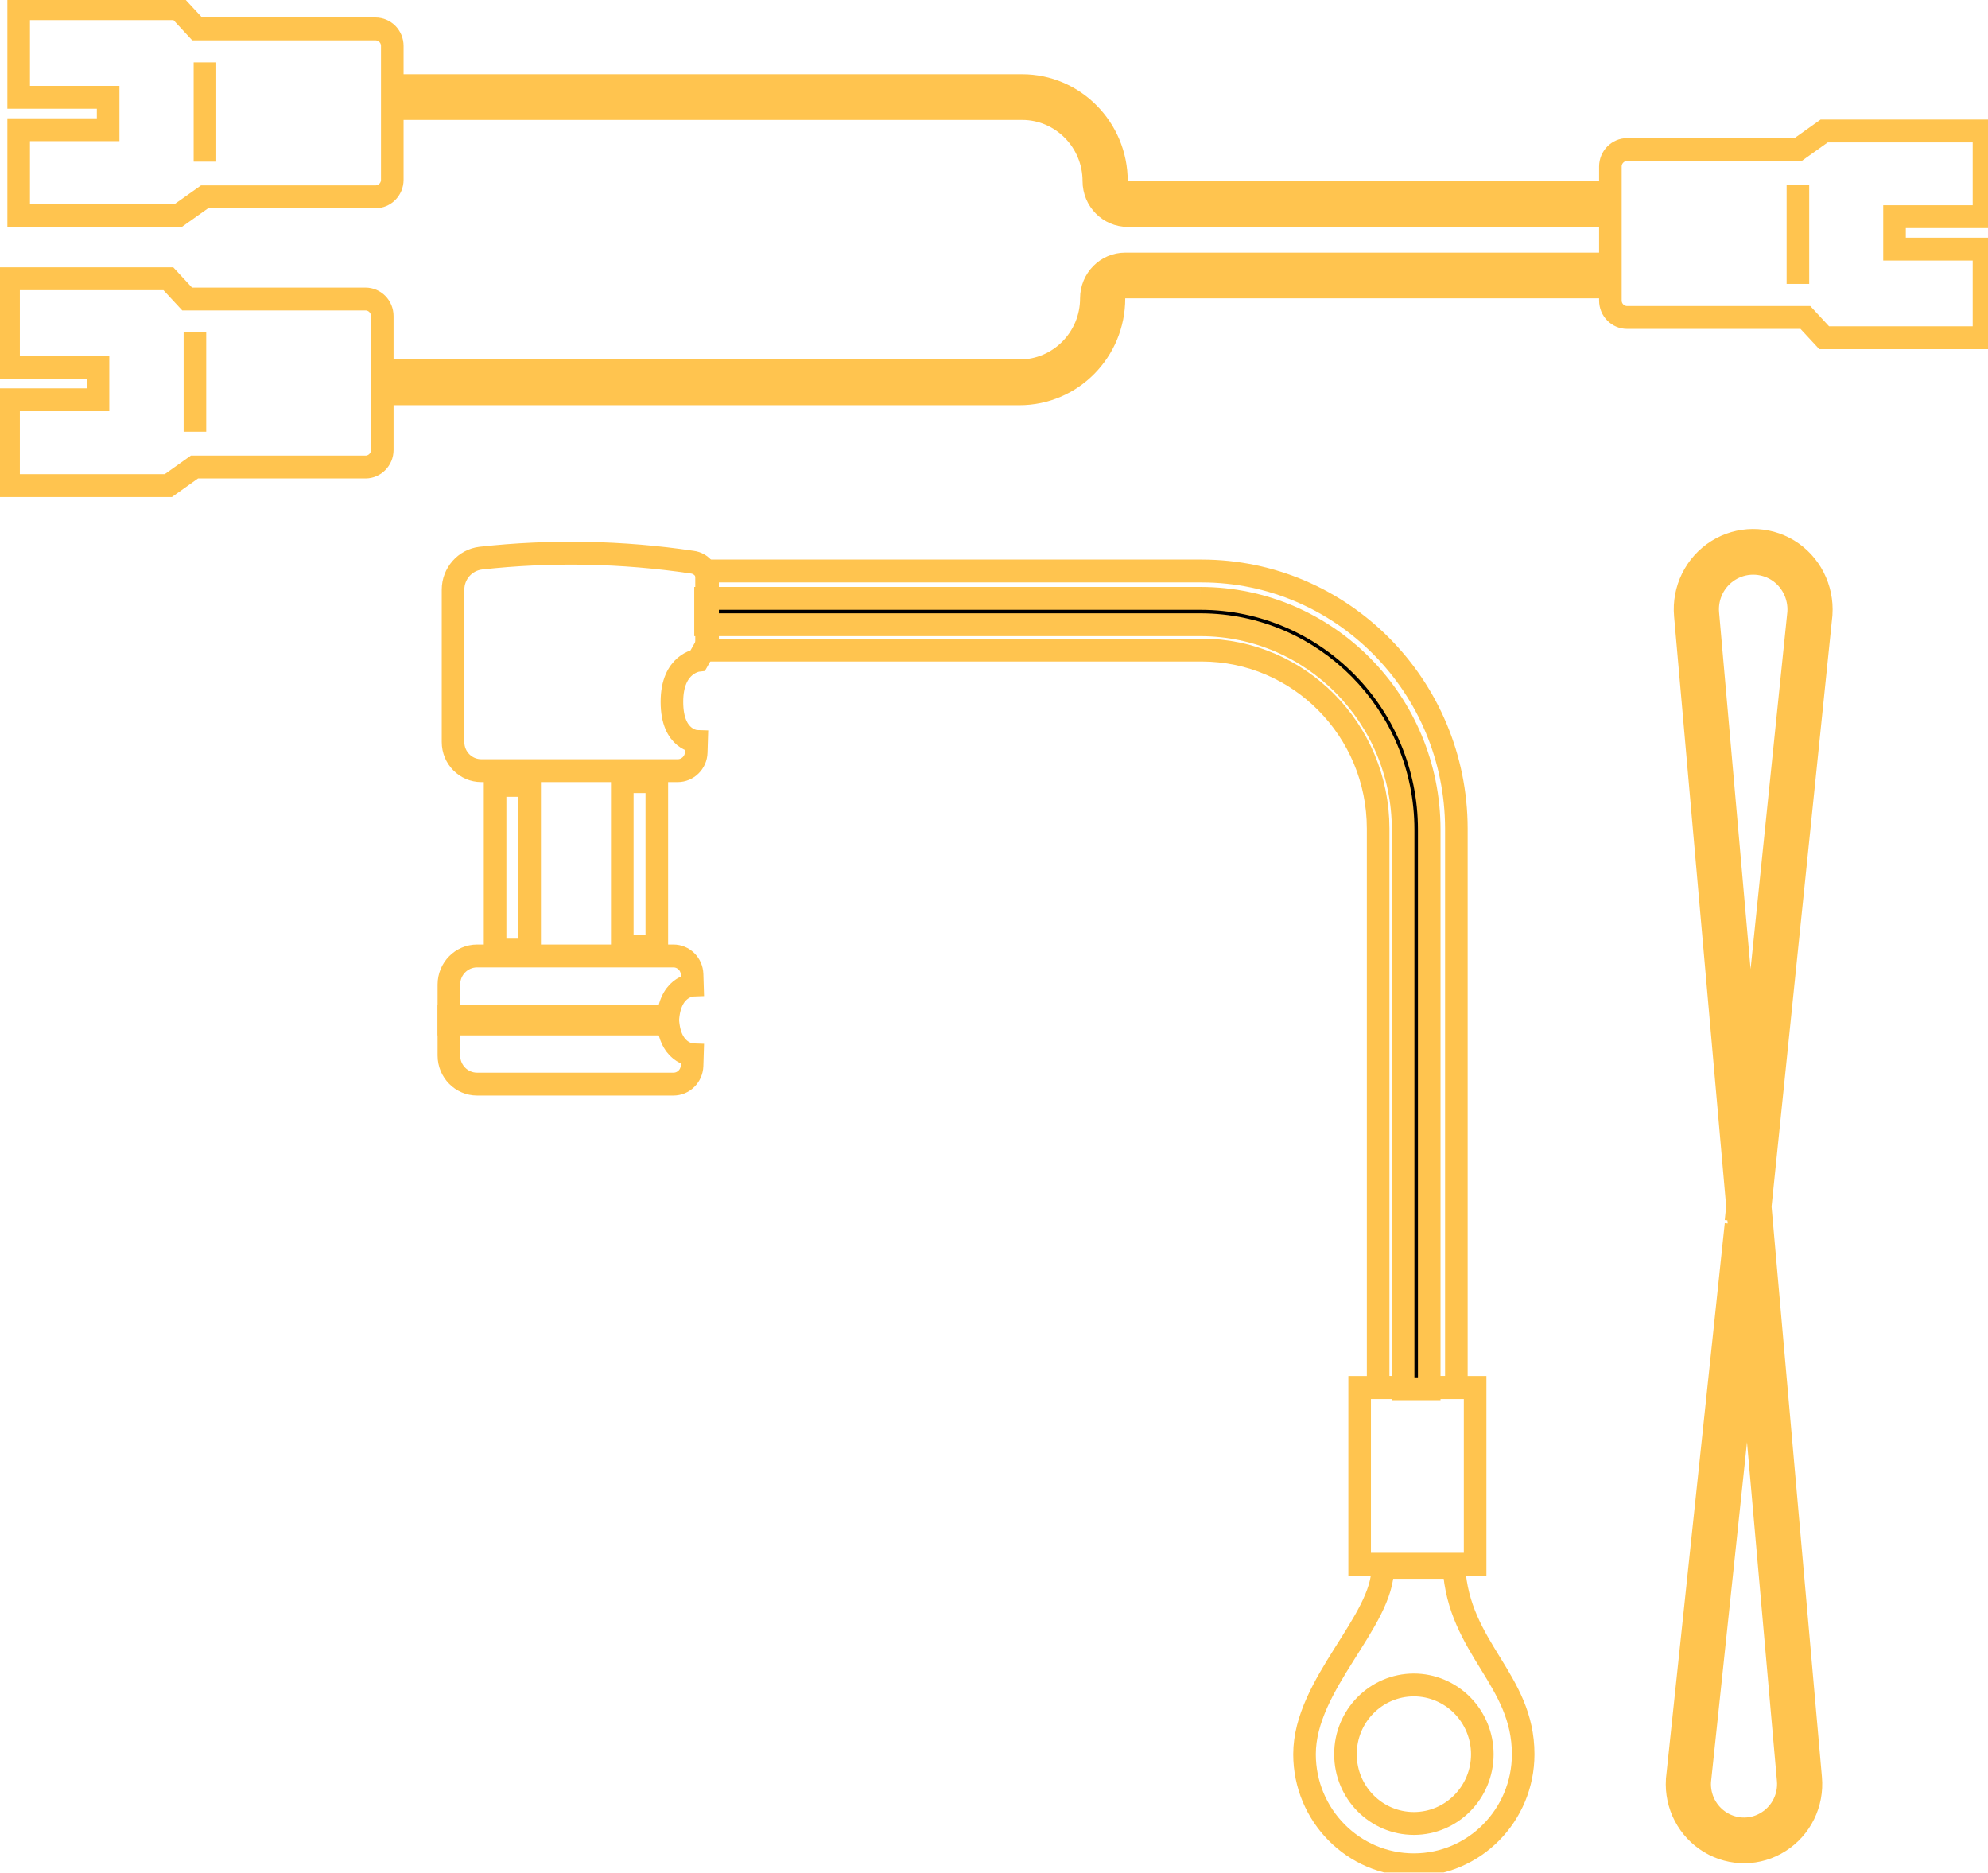 <?xml version="1.0" encoding="UTF-8"?>
<svg xmlns="http://www.w3.org/2000/svg" xmlns:xlink="http://www.w3.org/1999/xlink" width="69px" height="65px" viewBox="0 0 69 65" version="1.1">
<defs>
<clipPath id="clip1">
  <path d="M 36 0 L 69 0 L 69 64.98 L 36 64.98 Z M 36 0 "/>
</clipPath>
<clipPath id="clip2">
  <path d="M 34 43 L 64 43 L 64 64.98 L 34 64.98 Z M 34 43 "/>
</clipPath>
</defs>
<g id="surface1">
<path style="fill:none;stroke-width:1;stroke-linecap:butt;stroke-linejoin:miter;stroke:rgb(100%,76.863%,30.98%);stroke-opacity:1;stroke-miterlimit:10;" d="M 106.724 12.737 L 106.724 11.318 L 110.685 11.318 L 110.685 7.568 L 103.61 7.568 L 102.455 8.381 L 94.887 8.381 C 94.479 8.381 94.145 8.716 94.145 9.125 L 94.145 14.985 C 94.145 15.399 94.479 15.729 94.887 15.729 L 102.778 15.729 L 103.61 16.616 L 110.685 16.616 L 110.685 12.737 Z M 106.724 12.737 " transform="matrix(0.784,0,0,0.793,-17.916,-1.456)"/>
<path style="fill:none;stroke-width:1;stroke-linecap:butt;stroke-linejoin:miter;stroke:rgb(100%,76.863%,30.98%);stroke-opacity:1;stroke-miterlimit:10;" d="M -0.002 -0 L -0.002 4.346 " transform="matrix(0.784,0,0,0.793,62.404,6.406)"/>
<path style="fill:none;stroke-width:1;stroke-linecap:butt;stroke-linejoin:miter;stroke:rgb(100%,76.863%,30.98%);stroke-opacity:1;stroke-miterlimit:10;" d="M 5.052 4.379 L 5.052 5.798 L 1.091 5.798 L 1.091 9.548 L 8.16 9.548 L 9.321 8.735 L 16.884 8.735 C 17.297 8.735 17.631 8.4 17.631 7.991 L 17.631 2.132 C 17.631 1.718 17.297 1.387 16.884 1.387 L 8.992 1.387 L 8.16 0.5 L 1.091 0.5 L 1.091 4.379 Z M 5.052 4.379 " transform="matrix(0.784,0,0,0.793,-0.207,-0.096)"/>
<path style="fill:none;stroke-width:1;stroke-linecap:butt;stroke-linejoin:miter;stroke:rgb(100%,76.863%,30.98%);stroke-opacity:1;stroke-miterlimit:10;" d="M -0.002 4.346 L -0.002 0 " transform="matrix(0.784,0,0,0.793,7.115,2.164)"/>
<path style="fill:none;stroke-width:1;stroke-linecap:butt;stroke-linejoin:miter;stroke:rgb(100%,76.863%,30.98%);stroke-opacity:1;stroke-miterlimit:10;" d="M 4.46 19.989 L 4.46 21.403 L 0.5 21.403 L 0.5 25.158 L 7.574 25.158 L 8.73 24.345 L 16.302 24.345 C 16.711 24.345 17.044 24.01 17.044 23.601 L 17.044 17.737 C 17.044 17.328 16.711 16.993 16.302 16.993 L 8.406 16.993 L 7.574 16.106 L 0.5 16.106 L 0.5 19.989 Z M 4.46 19.989 " transform="matrix(0.784,0,0,0.793,-0.095,-3.099)"/>
<path style="fill:none;stroke-width:1;stroke-linecap:butt;stroke-linejoin:miter;stroke:rgb(100%,76.863%,30.98%);stroke-opacity:1;stroke-miterlimit:10;" d="M 0.001 4.349 L 0.001 -0.002 " transform="matrix(0.784,0,0,0.793,6.765,11.533)"/>
<path style="fill:none;stroke-width:2;stroke-linecap:butt;stroke-linejoin:miter;stroke:rgb(100%,76.863%,30.98%);stroke-opacity:1;stroke-miterlimit:10;" d="M 76.533 10.29 L 55.459 10.29 C 54.906 10.29 54.458 9.842 54.458 9.29 C 54.458 7.26 52.809 5.609 50.781 5.609 L 22.788 5.609 " transform="matrix(0.784,0,0,0.793,-4.337,-1.079)"/>
<path style="fill:none;stroke-width:2;stroke-linecap:butt;stroke-linejoin:miter;stroke:rgb(100%,76.863%,30.98%);stroke-opacity:1;stroke-miterlimit:10;" d="M 76.387 15.916 L 55.309 15.916 C 54.761 15.916 54.312 16.364 54.312 16.916 C 54.312 18.946 52.663 20.592 50.631 20.592 L 22.638 20.592 " transform="matrix(0.784,0,0,0.793,-4.309,-3.061)"/>
<g clip-path="url(#clip1)" clip-rule="nonzero">
<path style="fill:none;stroke-width:2;stroke-linecap:butt;stroke-linejoin:miter;stroke:rgb(100%,76.863%,30.98%);stroke-opacity:1;stroke-miterlimit:10;" d="M 101.31 61.228 L 104.085 34.578 C 104.149 33.632 103.681 32.73 102.874 32.242 C 102.062 31.755 101.046 31.764 100.244 32.262 C 99.437 32.765 98.983 33.676 99.068 34.618 L 103.621 85.582 C 103.706 86.508 103.263 87.395 102.48 87.888 C 101.698 88.386 100.707 88.396 99.91 87.923 C 99.113 87.449 98.649 86.572 98.709 85.646 L 101.31 61.366 " transform="matrix(0.784,0,0,0.793,-18.784,-6.132)"/>
</g>
<g clip-path="url(#clip2)" clip-rule="nonzero">
<path style="fill:none;stroke-width:1;stroke-linecap:butt;stroke-linejoin:miter;stroke:rgb(100%,76.863%,30.98%);stroke-opacity:1;stroke-miterlimit:10;" d="M 85.945 98.736 C 85.945 95.454 83.095 94.123 82.881 90.56 L 79.727 90.56 C 79.757 92.916 76.265 95.671 76.265 98.736 C 76.265 101.407 78.432 103.575 81.107 103.575 C 83.778 103.575 85.945 101.407 85.945 98.736 Z M 84.136 98.736 C 84.136 100.406 82.781 101.766 81.107 101.766 C 79.433 101.766 78.078 100.411 78.078 98.741 C 78.073 97.065 79.428 95.71 81.102 95.705 C 81.904 95.705 82.677 96.025 83.245 96.592 C 83.813 97.159 84.136 97.932 84.136 98.736 Z M 84.136 98.736 " transform="matrix(0.784,0,0,0.793,-14.514,-17.422)"/>
</g>
<path style="fill:none;stroke-width:1;stroke-linecap:butt;stroke-linejoin:miter;stroke:rgb(100%,76.863%,30.98%);stroke-opacity:1;stroke-miterlimit:10;" d="M 0 -0.001 L 5.112 -0.001 L 5.112 7.736 L 0 7.736 Z M 0 -0.001 " transform="matrix(0.784,0,0,0.793,47.191,48.149)"/>
<path style="fill:none;stroke-width:1;stroke-linecap:butt;stroke-linejoin:miter;stroke:rgb(100%,76.863%,30.98%);stroke-opacity:1;stroke-miterlimit:10;" d="M 63.227 32.991 L 41.306 32.991 L 41.306 36.451 L 63.227 36.451 C 67.541 36.456 71.033 39.95 71.038 44.261 L 71.038 68.728 L 74.501 68.728 L 74.501 44.261 C 74.491 38.038 69.449 32.996 63.227 32.991 Z M 63.227 32.991 " transform="matrix(0.784,0,0,0.793,-7.861,-6.347)"/>
<path style="fill-rule:nonzero;fill:rgb(0%,0%,0%);fill-opacity:1;stroke-width:1;stroke-linecap:butt;stroke-linejoin:miter;stroke:rgb(100%,76.863%,30.98%);stroke-opacity:1;stroke-miterlimit:4;" d="M 63.168 34.573 L 41.247 34.573 L 41.247 35.726 L 63.168 35.726 C 68.115 35.736 72.125 39.742 72.13 44.69 L 72.13 69.162 L 73.286 69.162 L 73.286 44.69 C 73.281 39.107 68.752 34.583 63.168 34.573 " transform="matrix(0.784,0,0,0.793,-7.85,-6.651)"/>
<path style="fill:none;stroke-width:1;stroke-linecap:butt;stroke-linejoin:miter;stroke:rgb(100%,76.863%,30.98%);stroke-opacity:1;stroke-miterlimit:10;" d="M 35.926 58.707 C 35.945 60.368 37.022 60.403 37.022 60.403 L 37.007 60.881 C 36.992 61.329 36.628 61.684 36.18 61.684 L 27.491 61.684 C 26.799 61.684 26.241 61.122 26.241 60.432 L 26.241 58.707 Z M 35.926 58.707 " transform="matrix(0.784,0,0,0.793,-4.993,-11.294)"/>
<path style="fill:none;stroke-width:1;stroke-linecap:butt;stroke-linejoin:miter;stroke:rgb(100%,76.863%,30.98%);stroke-opacity:1;stroke-miterlimit:10;" d="M 35.926 58.209 C 35.945 56.549 37.022 56.509 37.022 56.509 L 37.007 56.031 C 36.992 55.588 36.628 55.233 36.18 55.233 L 27.491 55.233 C 26.799 55.233 26.241 55.795 26.241 56.485 L 26.241 58.209 Z M 35.926 58.209 " transform="matrix(0.784,0,0,0.793,-4.993,-10.626)"/>
<path style="fill:none;stroke-width:1;stroke-linecap:butt;stroke-linejoin:miter;stroke:rgb(100%,76.863%,30.98%);stroke-opacity:1;stroke-miterlimit:10;" d="M 37.754 35.901 L 37.754 33.122 C 37.754 32.737 37.465 32.407 37.082 32.358 C 33.978 31.9 30.829 31.841 27.711 32.181 C 27.013 32.264 26.485 32.856 26.485 33.56 L 26.485 40.228 C 26.485 40.923 27.048 41.48 27.736 41.48 L 36.429 41.48 C 36.872 41.48 37.241 41.125 37.251 40.681 L 37.266 40.203 C 37.266 40.203 36.175 40.169 36.175 38.474 C 36.17 36.778 37.326 36.65 37.326 36.65 Z M 37.754 35.901 " transform="matrix(0.784,0,0,0.793,-5.04,-6.15)"/>
<path style="fill:none;stroke-width:1;stroke-linecap:butt;stroke-linejoin:miter;stroke:rgb(100%,76.863%,30.98%);stroke-opacity:1;stroke-miterlimit:10;" d="M -0 -0.001 L 1.529 -0.001 L 1.529 7.204 L -0 7.204 Z M -0 -0.001 " transform="matrix(0.784,0,0,0.793,21.598,27.126)"/>
<path style="fill:none;stroke-width:1;stroke-linecap:butt;stroke-linejoin:miter;stroke:rgb(100%,76.863%,30.98%);stroke-opacity:1;stroke-miterlimit:10;" d="M -0.002 -0.002 L 1.528 -0.002 L 1.528 7.207 L -0.002 7.207 Z M -0.002 -0.002 " transform="matrix(0.784,0,0,0.793,17.185,27.256)"/>
</g>
</svg>
